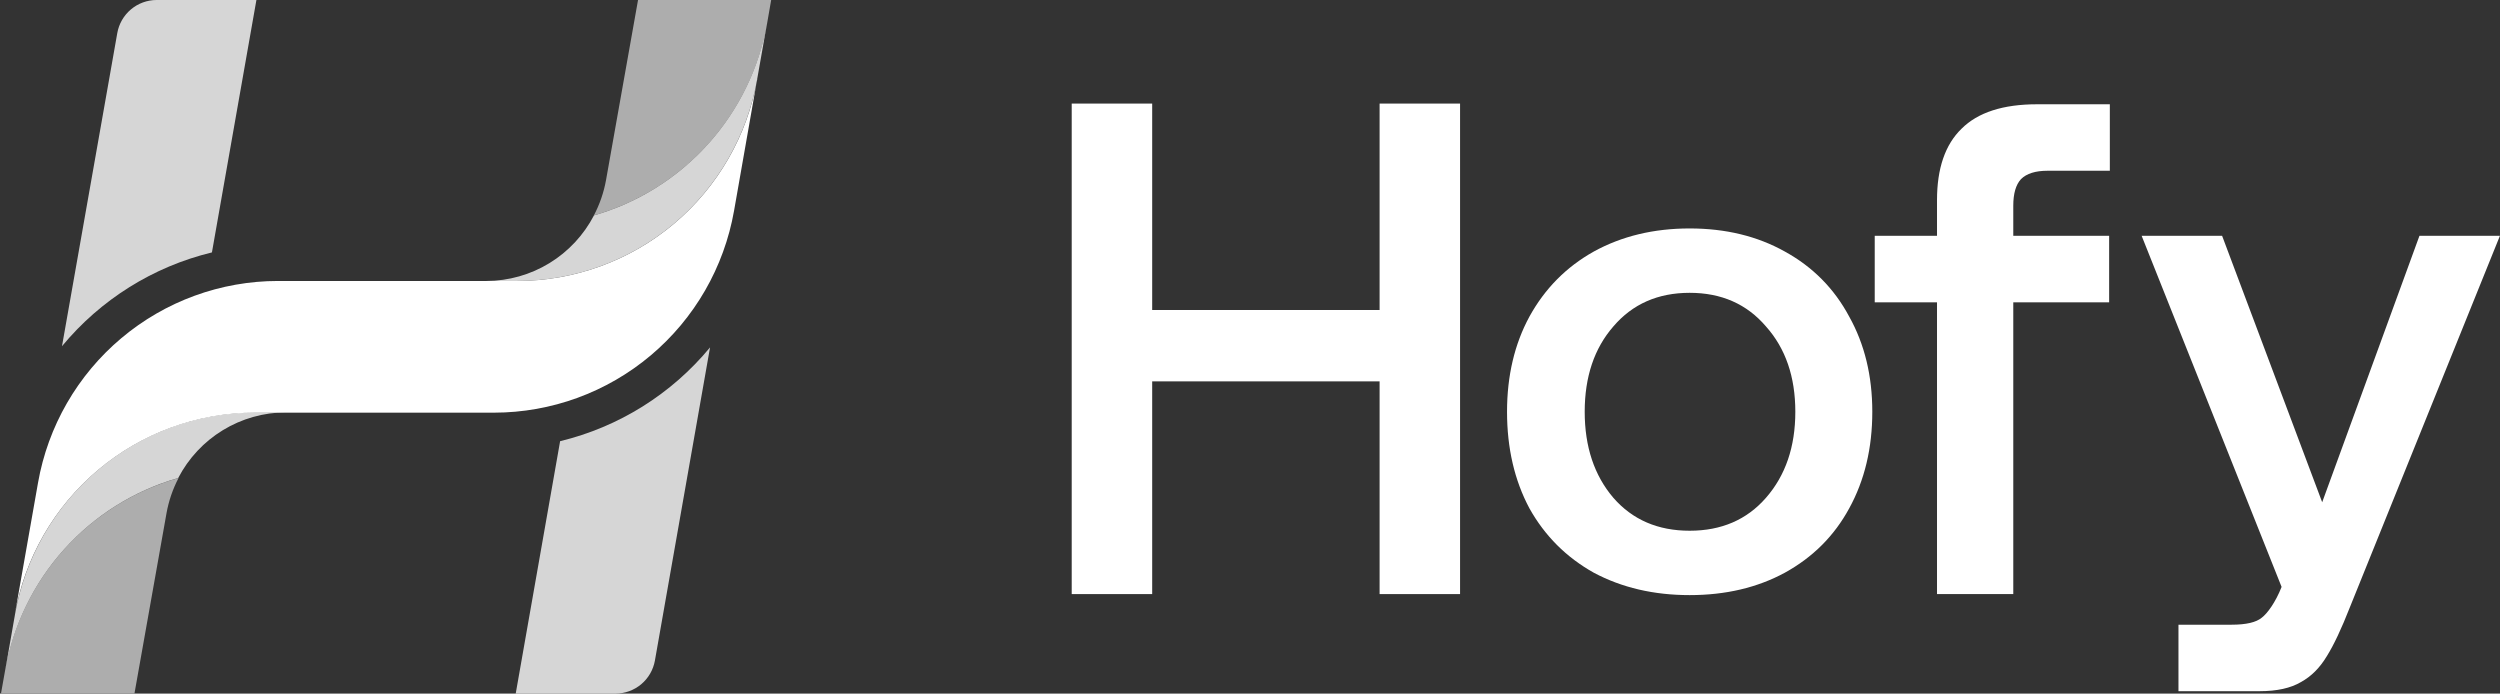 <svg width="2278" height="632" viewBox="0 0 2278 632" fill="none" xmlns="http://www.w3.org/2000/svg">
<rect x="0" y="0" width="2278" height="632" fill="#333333" stroke="none"/>
<path opacity="0.6" d="M699.048 20.962L702.693 0H581.385L552.224 164.045C550.201 175.287 546.464 186.151 541.143 196.255C581.214 184.796 617.265 162.287 645.184 131.293C673.104 100.3 691.768 62.069 699.048 20.962Z" fill="white"/>
<path opacity="0.8" d="M106.867 30.165L56.492 315.454C91.645 272.959 139.566 242.984 193.109 229.999L233.643 0H142.589C134.051 0.041 125.798 3.083 119.27 8.595C112.741 14.108 108.352 21.742 106.867 30.165Z" fill="white"/>
<path opacity="0.8" d="M596.768 601.836L646.997 316.547C611.861 359.062 563.933 389.041 510.379 402.002L469.919 632H560.9C569.463 631.994 577.751 628.968 584.309 623.452C590.867 617.936 595.278 610.284 596.768 601.836Z" fill="white"/>
<path opacity="0.8" d="M541.218 196.276C531.88 214.226 517.824 229.279 500.569 239.809C483.314 250.338 463.515 255.944 443.311 256.021H471.232C523.448 256.009 573.991 237.568 613.986 203.935C653.981 170.303 680.872 123.63 689.937 72.11L698.977 20.983C691.708 62.073 673.066 100.291 645.174 131.282C617.282 162.274 581.262 184.794 541.218 196.276Z" fill="white"/>
<path opacity="0.6" d="M4.662 610.821L0.944 631.784H122.544L151.705 467.739C153.704 456.5 157.416 445.636 162.712 435.529C122.602 446.94 86.507 469.432 58.556 500.432C30.606 531.431 11.93 569.686 4.662 610.821Z" fill="white"/>
<path opacity="0.8" d="M162.421 435.51C171.759 417.56 185.814 402.507 203.069 391.977C220.324 381.448 240.123 375.842 260.327 375.764H232.406C180.194 375.791 129.659 394.238 89.667 427.868C49.675 461.497 22.78 508.162 13.701 559.676L4.734 610.802C11.973 569.712 30.596 531.488 58.478 500.493C86.36 469.498 122.378 446.98 162.421 435.51Z" fill="white"/>
<path d="M690.012 72.108C680.947 123.628 654.056 170.301 614.061 203.934C574.066 237.566 523.523 256.007 471.307 256.02H253.331C201.105 256.035 150.554 274.487 110.557 308.134C70.561 341.781 43.676 388.471 34.626 440.004L13.485 559.933C22.564 508.42 49.458 461.755 89.45 428.125C129.442 394.496 179.978 376.049 232.19 376.022H450.166C502.384 375.978 552.92 357.516 592.911 323.874C632.902 290.232 659.793 243.558 668.87 192.038L689.939 72.108H690.012Z" fill="white"/>
<path d="M976.543 94.376H1049.87V282.469H1257.09V94.376H1330.41V541.335H1257.09V347.504H1049.87V541.335H976.543V94.376Z" fill="white"/>
<path d="M1539.62 542.262C1506.89 542.262 1477.78 535.461 1452.27 521.859C1427.19 507.832 1407.64 488.279 1393.61 463.2C1380.01 437.696 1373.21 408.366 1373.21 375.21C1373.21 342.48 1380.01 313.576 1393.61 288.496C1407.64 262.992 1427.19 243.227 1452.27 229.199C1477.78 215.172 1506.89 208.159 1539.62 208.159C1572.35 208.159 1601.26 215.172 1626.34 229.199C1651.84 243.227 1671.39 262.992 1685 288.496C1699.02 313.576 1706.04 342.48 1706.04 375.21C1706.04 408.366 1699.02 437.696 1685 463.2C1671.39 488.279 1651.84 507.832 1626.34 521.859C1601.26 535.461 1572.35 542.262 1539.62 542.262ZM1539.62 483.603C1568.53 483.603 1591.69 473.614 1609.12 453.636C1626.98 433.232 1635.9 407.091 1635.9 375.21C1635.9 343.33 1626.98 317.401 1609.12 297.423C1591.69 277.02 1568.53 266.818 1539.62 266.818C1510.72 266.818 1487.55 277.02 1470.12 297.423C1452.7 317.401 1443.98 343.33 1443.98 375.21C1443.98 407.091 1452.7 433.232 1470.12 453.636C1487.55 473.614 1510.72 483.603 1539.62 483.603Z" fill="white"/>
<path d="M1765 214.883V182.365C1765 153.46 1772.44 131.782 1787.31 117.329C1802.19 102.452 1825.14 95.013 1856.17 95.013H1922.48V155.586H1865.74C1854.69 155.586 1846.61 158.136 1841.51 163.237C1836.83 168.338 1834.5 176.414 1834.5 187.466V214.883H1921.85V275.455H1834.5V541.335H1765V275.455H1708.25V214.883H1765Z" fill="white"/>
<path d="M2024.79 214.883L2115.97 457.65L2204.6 214.883H2277.92L2141.23 553.291C2133.58 572.844 2126.57 587.721 2120.19 597.923C2113.82 608.55 2105.95 616.414 2096.6 621.514C2087.25 627.04 2074.71 629.803 2058.98 629.803H1985.02V569.231H2033.48C2046.66 569.231 2055.8 567.106 2060.9 562.855C2066 559.029 2073.46 548.828 2078.99 534.8L1951.47 214.883H2024.79Z" fill="white"/>
</svg>
